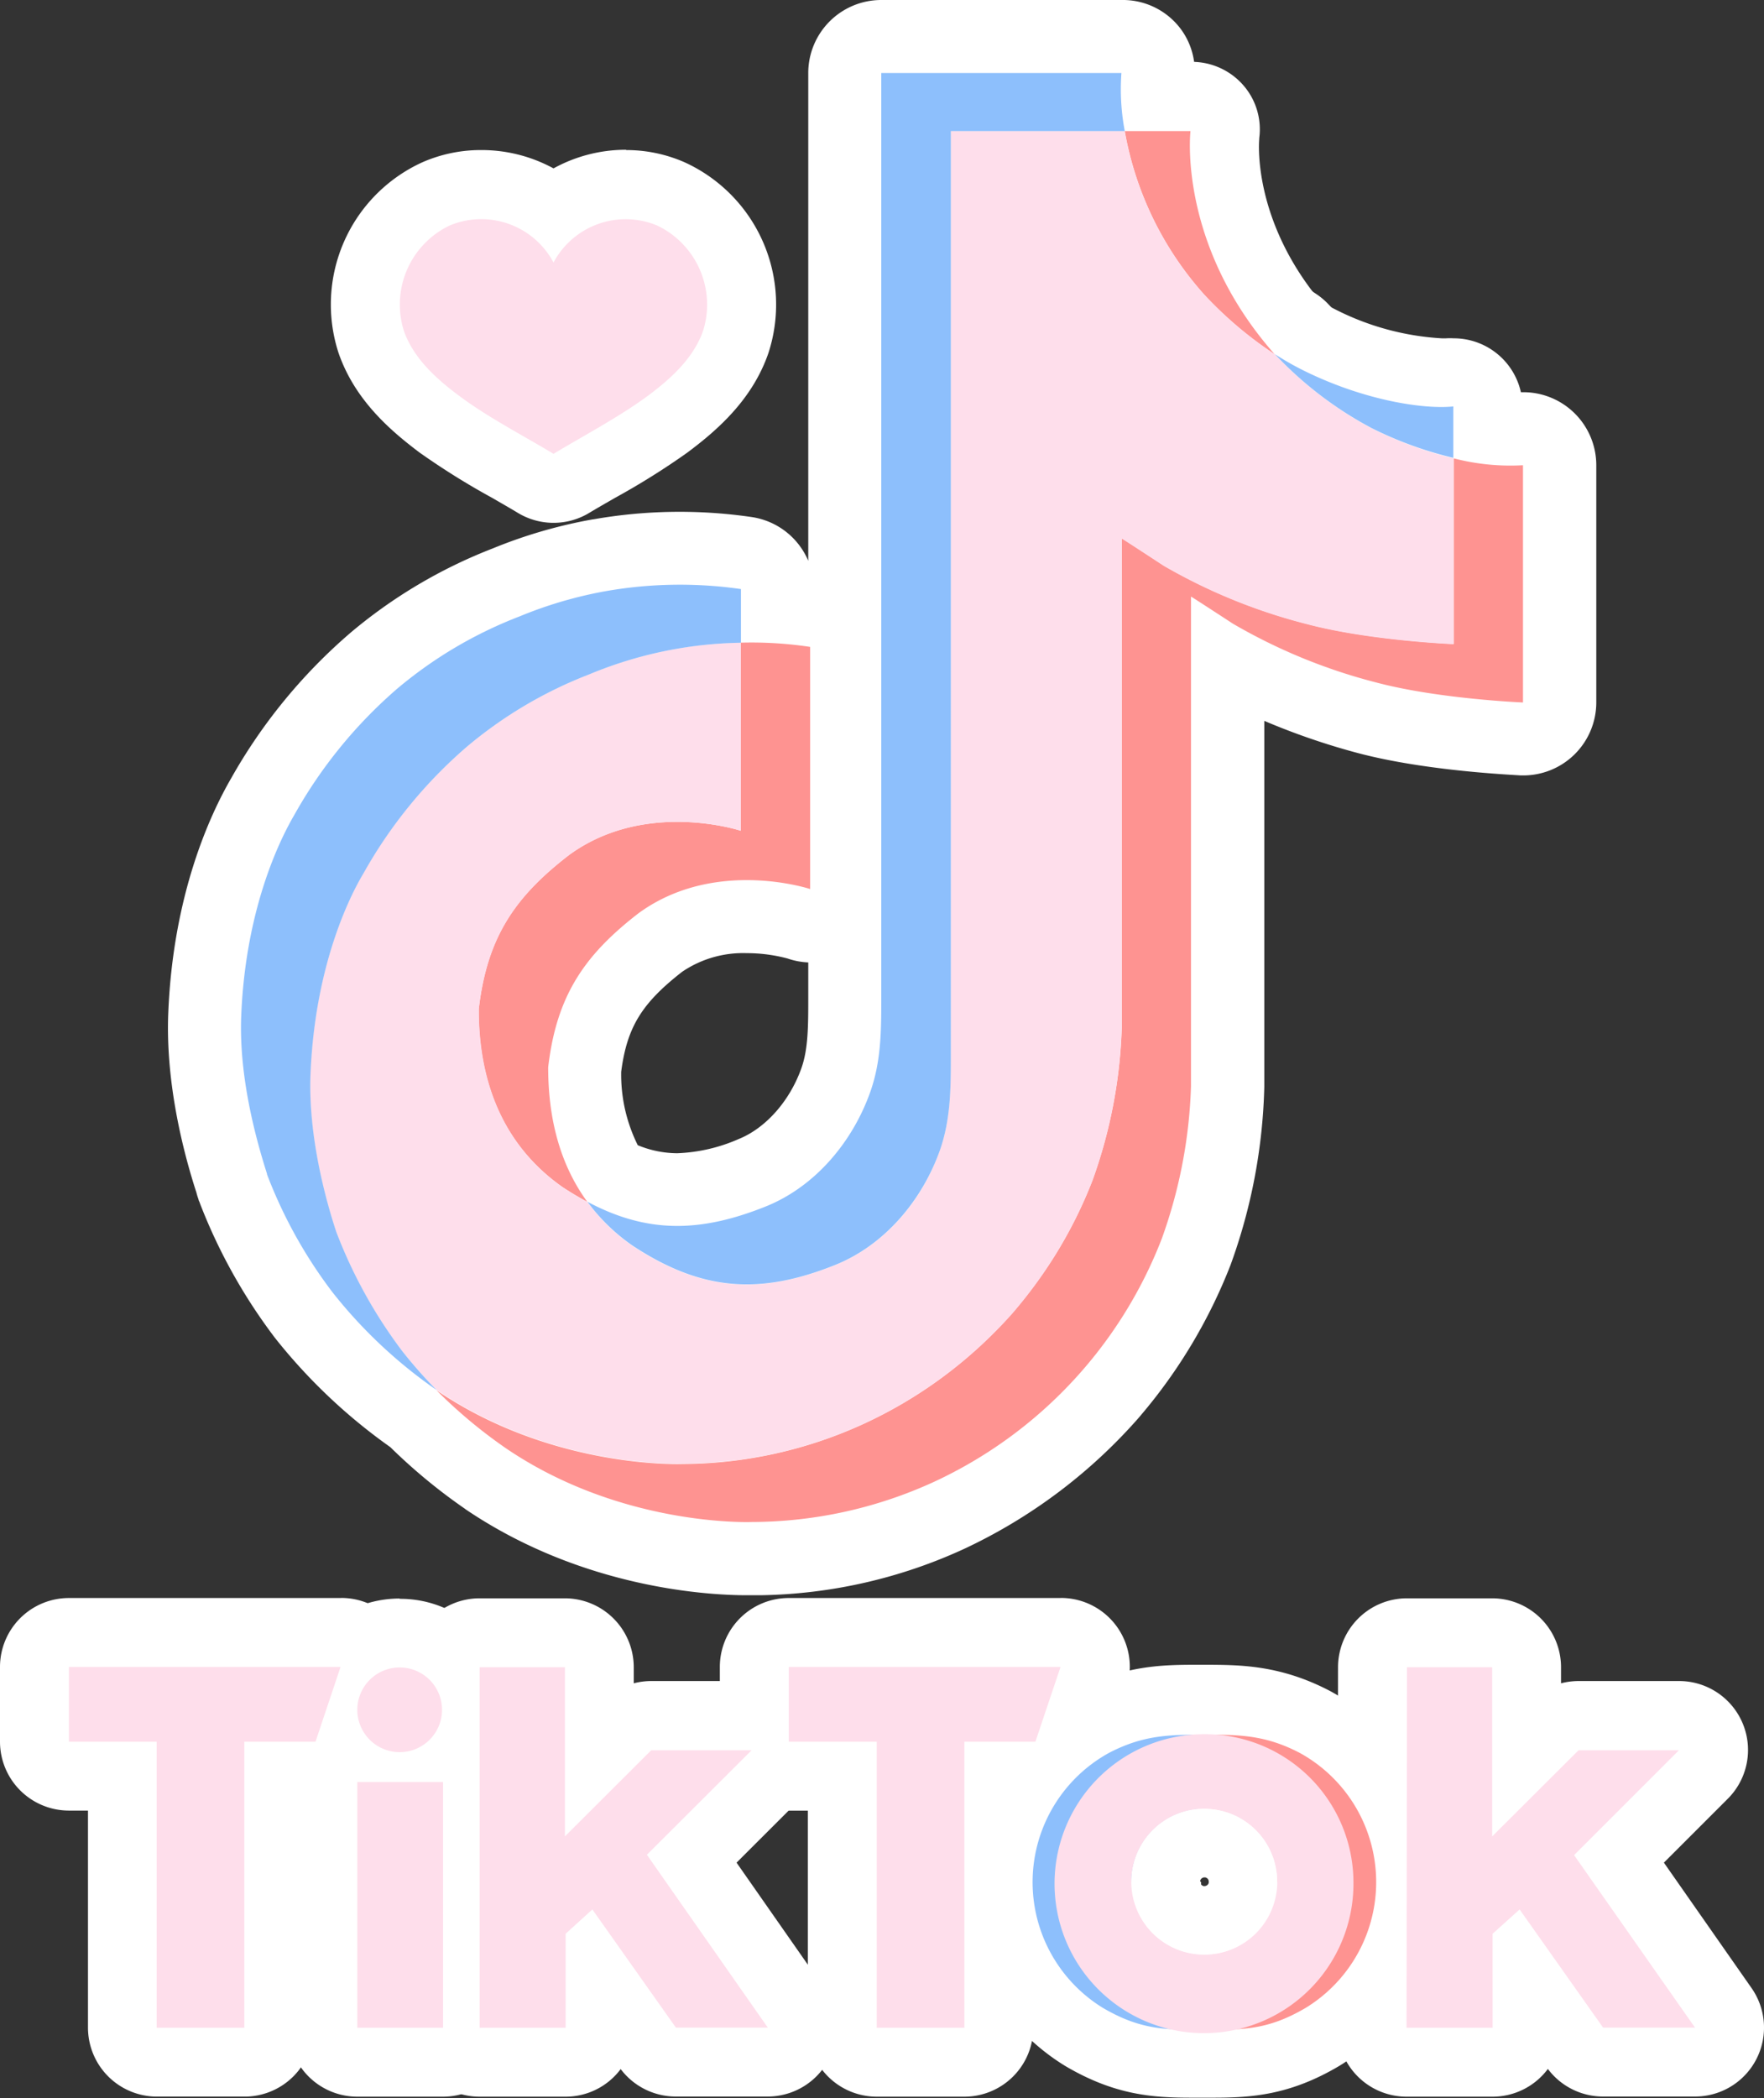 <svg xmlns="http://www.w3.org/2000/svg" viewBox="0 0 241.6 287.35"><rect x="0" y="0" width="241.6" height="287.35" fill="#333333" stroke="none"/><defs><style>.cls-1{fill:#fff;}.cls-2{fill:#fe9391;}.cls-3{fill:#fedeeb;}.cls-4{fill:#69c9d0;}.cls-5{fill:#8dbffc;}.cls-6{fill:none;}</style></defs><g id="Layer_10"><path d="M124.85,219.51c-4.58,0-20.71-.78-35.66-10.92a72.84,72.84,0,0,1-9.88-8.21A70.88,70.88,0,0,1,64.25,186.2a69.66,69.66,0,0,1-9.45-16.84c0-.1-.08-.2-.11-.3l-.17-.45a6.13,6.13,0,0,1-.18-.61c-1.59-4.87-4-14-3.66-23.08.62-15.07,5.23-25.12,7.93-29.77A69.39,69.39,0,0,1,73.77,96.6,63.76,63.76,0,0,1,91.94,85.82a62.75,62.75,0,0,1,12.79-3.75,63.57,63.57,0,0,1,11-1,64.34,64.34,0,0,1,9.1.65,5,5,0,0,1,4.29,4.95v2.44c1.75.1,3.5.29,5.23.55a5,5,0,0,1,4,3.36v-77a5,5,0,0,1,5-5h32.89a5,5,0,0,1,5,5.58h0a27.26,27.26,0,0,0,.41,6.57,2.9,2.9,0,0,1,.06.41,40.6,40.6,0,0,0,9.62,19.46A48,48,0,0,0,200,50.43a4.58,4.58,0,0,1,.92.78,46,46,0,0,0,11.85,9.08A47.1,47.1,0,0,0,222.87,64a30.38,30.38,0,0,0,6.67.89c.44,0,.83,0,1.16,0a4.53,4.53,0,0,1,.52,0,5,5,0,0,1,5,5v32.49a5,5,0,0,1-5,5H231c-.5,0-12.21-.53-21.19-2.91a86.74,86.74,0,0,1-19.08-7.53v58a72,72,0,0,1-4.3,22.64,67.1,67.1,0,0,1-11.5,19.2l-.31.38a67.22,67.22,0,0,1-22,16.49,64.49,64.49,0,0,1-26,5.93l-.84,0ZM106.5,166.8a19.86,19.86,0,0,0,8.89,2.18,27.76,27.76,0,0,0,10.26-2.3c5.11-2.06,9.4-6.83,11.48-12.77,1.2-3.41,1.2-7,1.2-11.18V129.39a4.92,4.92,0,0,1-1.81,2.46,5,5,0,0,1-4.5.7,25.68,25.68,0,0,0-7.13-1,19.63,19.63,0,0,0-11.83,3.55c-6.77,5.26-9.42,9.68-10.35,17.39C102.71,158.16,104,163,106.5,166.8Z" class="cls-1" transform="translate(-22.63 -6.05)"/><path d="M176.22,16.05a30.76,30.76,0,0,0,.46,8h0a45.38,45.38,0,0,0,10.9,22.39,53,53,0,0,0,9.69,8.19,50.88,50.88,0,0,0,13.29,10.15,51.76,51.76,0,0,0,11.18,4.06h0a35.51,35.51,0,0,0,7.82,1,14.34,14.34,0,0,0,1.68-.08h0v32.49s-11.56-.47-20.11-2.74a76.79,76.79,0,0,1-19.62-8.05s-5.31-3.47-5.74-3.71v67.08a67.5,67.5,0,0,1-4,20.85A60.88,60.88,0,0,1,150.51,209a60.13,60.13,0,0,1-24.93,5.48h-.72c-3.48,0-18.86-.56-32.87-10.06a67.91,67.91,0,0,1-9.57-8v0a61.76,61.76,0,0,1-4.74-5.36,64.66,64.66,0,0,1-9-16.27v0a66.05,66.05,0,0,0,9,16.27,63.61,63.61,0,0,0,4.74,5.37,65.92,65.92,0,0,1-14.24-13.36,64.87,64.87,0,0,1-8.79-15.75l0,.06,0-.1-.14-.4v0h0v0C58,163,55.3,154,55.67,145.12c.64-15.54,5.88-25.08,7.27-27.47A64.31,64.31,0,0,1,77,100.39,58.58,58.58,0,0,1,93.8,90.46,57.26,57.26,0,0,1,105.62,87a58.06,58.06,0,0,1,10.1-.88,59,59,0,0,1,8.39.6v7.35c.47,0,.94,0,1.42,0a54.36,54.36,0,0,1,8.06.6V127.8a30.44,30.44,0,0,0-8.7-1.22,24.75,24.75,0,0,0-14.84,4.56c-7.31,5.66-11.2,11.2-12.34,21.07,0,5.37.93,12.38,5.37,18.44q-1.65-.89-3.36-2a25.8,25.8,0,0,1-6.51-6.52,25.83,25.83,0,0,0,6.51,6.53c1.14.75,2.26,1.42,3.36,2l0,0a25.62,25.62,0,0,0,12.29,3.3,32.48,32.48,0,0,0,12.12-2.66c6.82-2.74,12-8.92,14.34-15.76,1.5-4.27,1.48-8.57,1.48-13V16.05h32.89m45.49,78.23h0c-.08,0-11.58-.48-20.11-2.75a76.79,76.79,0,0,1-19.62-8s-5.3-3.48-5.73-3.72h0c.44.26,5.72,3.72,5.72,3.72a76.77,76.77,0,0,0,19.63,8c8.56,2.27,20.11,2.75,20.11,2.75m-100.28-.11.44,0-.44,0m-2.4.21-.27,0,.27,0m-2.92.38.21,0-.21,0m-2.19.41-.43.08.43-.08h0m-2.8.63-.23.06.23-.06h0m-2.75.78h0l.19-.06-.19.06m-2.59.87.1,0-.1,0M68.7,174.77v0a73.91,73.91,0,0,1-3.32-15.09,73.11,73.11,0,0,0,3.32,15.12m50.83,6.55a32.17,32.17,0,0,1-10.28-4.69,26.63,26.63,0,0,1-3.8-3.22,25.93,25.93,0,0,0,3.78,3.22,31.74,31.74,0,0,0,10.3,4.69M176.22,6.05H143.33a10,10,0,0,0-10,10v66.8a10,10,0,0,0-7.8-6,68.24,68.24,0,0,0-21.63.32h-.05a66.89,66.89,0,0,0-13.77,4A68.64,68.64,0,0,0,70.59,92.74l-.09.08A74.38,74.38,0,0,0,54.25,112.7c-2.93,5.08-7.91,15.94-8.57,32-.41,9.76,2.14,19.41,3.85,24.66a7.84,7.84,0,0,0,.29.94c0,.12.09.26.15.41h0c.06.17.12.34.19.51A75.25,75.25,0,0,0,60.3,189.28a76.4,76.4,0,0,0,15.79,14.95,77,77,0,0,0,10.22,8.44l.07.06c16.13,10.93,33.53,11.78,38.48,11.78H126c.26,0,.51,0,.81,0a69.17,69.17,0,0,0,28-6.41,72.86,72.86,0,0,0,23.75-17.86l.27-.32a72.2,72.2,0,0,0,12.33-20.62,76.55,76.55,0,0,0,4.63-24.43V104.77a95.53,95.53,0,0,0,12.79,4.4c9.51,2.53,21.76,3,22.28,3.07h.4a10,10,0,0,0,10-10V69.76a10,10,0,0,0-10-10,9.2,9.2,0,0,0-1,.06c-.07,0-.28,0-.64,0a25.06,25.06,0,0,1-5.55-.76,41.64,41.64,0,0,1-9-3.26,41.37,41.37,0,0,1-10.42-8,9.87,9.87,0,0,0-1.85-1.56A43.21,43.21,0,0,1,195,39.72a35.71,35.71,0,0,1-8.38-16.81,5.21,5.21,0,0,0-.08-.55,24.62,24.62,0,0,1-.37-5.21,9.71,9.71,0,0,0-2.35-7.78,9.91,9.91,0,0,0-7.59-3.32Zm0,20h0ZM116.06,139.13a14.84,14.84,0,0,1,8.83-2.55,21.61,21.61,0,0,1,5.6.73,10,10,0,0,0,2.84.54v4.87c0,3.72,0,6.92-.91,9.53-1.59,4.54-4.9,8.29-8.63,9.79a23,23,0,0,1-8.4,1.94,14.29,14.29,0,0,1-5.41-1.1,21.69,21.69,0,0,1-2.27-10.06c.79-6.09,2.81-9.37,8.35-13.69Z" class="cls-1" transform="translate(-22.63 -6.05)"/><path d="M197.27,59.33a4.75,4.75,0,0,1-2.59-.78,56.94,56.94,0,0,1-10.55-8.92l-.1-.1a50.31,50.31,0,0,1-12-24.71,4.73,4.73,0,0,1,4.66-5.51h9a4.73,4.73,0,0,1,4.69,5.28c0,.52-1.28,13.55,10.23,26.71l.13.15a4.72,4.72,0,0,1-3.51,7.88Z" class="cls-1" transform="translate(-22.63 -6.05)"/><path d="M185.73,24h0m0,0s-1.8,15.32,11.36,30.37l.18.21a53,53,0,0,1-9.69-8.19A45.38,45.38,0,0,1,176.68,24h9m0-9.44h-9.06a9.45,9.45,0,0,0-9.32,11,55,55,0,0,0,13.12,27l.19.21a62,62,0,0,0,11.42,9.65,9.45,9.45,0,0,0,12.2-14.22l-.13-.14c-9.56-11-9.13-21.72-9-23a.45.45,0,0,1,0-.11,9.18,9.18,0,0,0-2.24-7.29,9.36,9.36,0,0,0-7-3.14Zm0,18.89h0Z" class="cls-1" transform="translate(-22.63 -6.05)"/><path d="M59.81,173.27a4.73,4.73,0,0,1-4.46-3.15l-.06-.18c-.08-.22-.2-.56-.35-1a4.72,4.72,0,0,1,8.92-3.1s.4,1.15.41,1.16a4.73,4.73,0,0,1-2.91,6A4.67,4.67,0,0,1,59.81,173.27Z" class="cls-1" transform="translate(-22.63 -6.05)"/><path d="M59.4,167.4l.38,1.09c-.06-.19-.2-.56-.38-1.09m.38,1.09,0,.06,0-.06M59.4,158a9.3,9.3,0,0,0-3.09.53,9.43,9.43,0,0,0-5.84,12c.16.47.29.82.37,1.05l0,.11,0,.05a9.44,9.44,0,0,0,17.83-6.23l0-.07v0l-.38-1.09A9.44,9.44,0,0,0,59.4,158Z" class="cls-1" transform="translate(-22.63 -6.05)"/><polygon points="199.09 55.73 199.09 55.73 199.09 55.73 199.09 55.73" class="cls-1"/><polyline points="199.09 55.73 199.09 55.73 199.09 55.73" class="cls-1"/><path d="M221.72,73.54a4.53,4.53,0,0,1-1.1-.13A56.62,56.62,0,0,1,208.45,69a55.44,55.44,0,0,1-14.64-11.17,4.72,4.72,0,0,1,6.06-7.16,32.49,32.49,0,0,0,3.3,1.9c6.76,3.38,13.33,4.58,16.89,4.58a10.12,10.12,0,0,0,1.17-.06l.49,0a4.71,4.71,0,0,1,4.72,4.72v7a4.74,4.74,0,0,1-4.72,4.72Z" class="cls-1" transform="translate(-22.63 -6.05)"/><path d="M197.27,54.61a39.3,39.3,0,0,0,3.78,2.17c7.35,3.67,14.6,5.08,19,5.08.61,0,1.16,0,1.66-.08v7a51.6,51.6,0,0,1-11.16-4.06,50.88,50.88,0,0,1-13.29-10.15m0-9.45A9.45,9.45,0,0,0,190.35,61a59.93,59.93,0,0,0,16,12.19A60.7,60.7,0,0,0,219.53,78a9,9,0,0,0,2.19.26,9.44,9.44,0,0,0,9.44-9.44v-7a9.43,9.43,0,0,0-9.44-9.44,8.21,8.21,0,0,0-1,0,6.18,6.18,0,0,1-.67,0,36.73,36.73,0,0,1-14.79-4.09,26.21,26.21,0,0,1-2.81-1.62,9.44,9.44,0,0,0-5.18-1.55Z" class="cls-1" transform="translate(-22.63 -6.05)"/><path d="M186.11,288.67c-4.89,0-9.1-.27-14.86-3.67a24.94,24.94,0,0,1,1-43.13c5.82-3,10.44-3,14.92-3h.68c4.5,0,9.17,0,15,3.05a24.92,24.92,0,0,1,1,43.13c-5.75,3.4-10,3.67-14.85,3.67Zm-1.49-20.48a5.13,5.13,0,0,0,1.84.76,5,5,0,0,0,1.08.11,5.32,5.32,0,0,0,5.13-3.93l0-.15c0-.1,0-.22.07-.35l0-.2,0-.21s0-.52,0-.58a5.29,5.29,0,0,0-4.77-5.19l-.43,0h-.15a5.32,5.32,0,0,0-5.28,5.33s0,.43,0,.51l.05.32a3.27,3.27,0,0,0,.07.4s.08.31.1.36a.31.31,0,0,1,0,.08c0,.1.08.23.13.35l.06.13c0,.11.1.22.16.33l.07.13.19.32.06.08a5.15,5.15,0,0,0,1.4,1.39Z" class="cls-1" transform="translate(-22.63 -6.05)"/><path d="M187.54,243.54h.33c4.57,0,8.14.06,12.81,2.51a20.19,20.19,0,0,1,.81,34.88c-4.85,2.87-8.21,3-12.44,3h-2.94c-4.23,0-7.59-.14-12.46-3a20.21,20.21,0,0,1,.83-34.88c4.65-2.44,8.2-2.51,12.73-2.51h.33m-10,20.28h0a7.55,7.55,0,0,0,.05.83v0a2.45,2.45,0,0,0,0,.27.07.07,0,0,1,0,.05l0-.32h0c0,.12,0,.25,0,.38s0,.23,0,.34.08.46.14.69c0-.07,0-.13-.05-.19s0-.26-.07-.38a.43.43,0,0,1,0,.05l.06.33.12.47,0,.08a2.68,2.68,0,0,1,.07.27,0,0,0,0,1,0,0,1.12,1.12,0,0,0,.05.13c.08.24.16.49.26.72a2.56,2.56,0,0,0,.11.24c.09.21.19.42.3.62l.1.19c.13.23.26.45.4.66a.61.61,0,0,1,.07.1,10.12,10.12,0,0,0,2.67,2.67l0,0a10.07,10.07,0,0,0,3.56,1.5h0a10.23,10.23,0,0,0,2,.2h0a10,10,0,0,0,9.69-7.44l0-.09.12-.53,0-.18,0,.18-.09.37c.06-.22.1-.45.14-.67s0-.27.07-.41l0-.34a.45.45,0,0,1,0,.11c0,.06,0,.11,0,.17s0-.11,0-.17,0-.1,0-.16c0-.22,0-.44,0-.67a1.27,1.27,0,0,0,0-.2h0a10,10,0,0,0-9-10,8.44,8.44,0,0,0-.87,0h-.15a10,10,0,0,0-10,10.05v.06h0m0,.18c0,.06,0,.12,0,.18a3.87,3.87,0,0,0,0,.48v0c0-.21,0-.42,0-.64m20.05.17h0m0,0c0,.15,0,.3,0,.45v.05a4.32,4.32,0,0,0,0-.5m-19.78,1.9c0,.07,0,.14.05.21a.93.93,0,0,0,0,.13l0-.06c0-.1,0-.19-.07-.28m19.51,0,0,.16v0c0-.07,0-.13,0-.2m-9.75-32h-.47c-4.77,0-10.19,0-17,3.59a29.66,29.66,0,0,0-1.28,51.37c6.79,4,12,4.33,17.28,4.33h2.94c5.23,0,10.49-.33,17.25-4.33a29.64,29.64,0,0,0-1.23-51.37c-6.79-3.55-12.25-3.58-17.07-3.59ZM187,263.7a.6.6,0,0,1,.55-.55h.15a.6.6,0,0,1,.48.49v.26a.61.61,0,0,1-.57.44h-.13a.52.52,0,0,1-.2-.09.5.5,0,0,1-.15-.14v0l0-.06h0l0,0h0l0-.06v-.21Z" class="cls-1" transform="translate(-22.63 -6.05)"/><rect width="21.19" height="43.09" x="44.22" y="239.32" class="cls-1" rx="4.72"/><path d="M83.31,250.09v33.65H71.57V250.09H83.31m0-9.44H71.57a9.44,9.44,0,0,0-9.44,9.44v33.65a9.44,9.44,0,0,0,9.44,9.44H83.31a9.44,9.44,0,0,0,9.44-9.44V250.09a9.44,9.44,0,0,0-9.44-9.44Z" class="cls-1" transform="translate(-22.63 -6.05)"/><path d="M44.13,288.46a4.73,4.73,0,0,1-4.73-4.72V249.29H32.07a4.73,4.73,0,0,1-4.72-4.72V234.33a4.73,4.73,0,0,1,4.72-4.72h37.2a4.72,4.72,0,0,1,4.48,6.23l-3.44,10.23a4.72,4.72,0,0,1-4.47,3.22h-5v34.45a4.73,4.73,0,0,1-4.72,4.72Z" class="cls-1" transform="translate(-22.63 -6.05)"/><path d="M69.27,234.33h0m0,0-3.43,10.24H56.09v39.17h-12V244.57H32.07V234.33h37.2m0-9.44H32.07a9.44,9.44,0,0,0-9.44,9.44v10.24A9.44,9.44,0,0,0,32.07,254h2.61v29.73a9.45,9.45,0,0,0,9.45,9.44h12a9.44,9.44,0,0,0,9.44-9.44V254h.31a9.44,9.44,0,0,0,9-6.44l3.34-9.95a9.44,9.44,0,0,0-8.85-12.73Zm0,18.88h0Z" class="cls-1" transform="translate(-22.63 -6.05)"/><path d="M77.36,250.72a10.52,10.52,0,1,1,10.52-10.53,10.52,10.52,0,0,1-10.52,10.53Z" class="cls-1" transform="translate(-22.63 -6.05)"/><path d="M77.36,234.4a5.8,5.8,0,0,1,0,11.6h0a5.8,5.8,0,0,1,0-11.6h0m0-9.44h0A15.24,15.24,0,1,0,92.6,240.19,15.14,15.14,0,0,0,77.36,225Z" class="cls-1" transform="translate(-22.63 -6.05)"/><path d="M88.28,288.46a4.73,4.73,0,0,1-4.72-4.73l0-49.36a4.72,4.72,0,0,1,4.72-4.72H100a4.72,4.72,0,0,1,4.72,4.72v11.77l3.78-3.78a4.76,4.76,0,0,1,3.34-1.38h13.74a4.72,4.72,0,0,1,3.33,8.06l-11.56,11.55L131.62,281a4.72,4.72,0,0,1-3.87,7.43H115.16a4.7,4.7,0,0,1-3.86-2l-6.52-9.22v6.52a4.72,4.72,0,0,1-4.72,4.72Z" class="cls-1" transform="translate(-22.63 -6.05)"/><path d="M100,234.37v23.17l11.84-11.84h13.74l-14.37,14.35,16.56,23.67H115.16l-11.44-16.18-3.66,3.33v12.87H88.28l0-49.37H100m25.58,11.33h0M100,224.93H88.32a9.45,9.45,0,0,0-9.45,9.44l0,49.36a9.44,9.44,0,0,0,9.44,9.45h11.78a9.4,9.4,0,0,0,7.55-3.78,9.44,9.44,0,0,0,7.55,3.76h12.59a9.44,9.44,0,0,0,7.73-14.85l-12-17.18,8.67-8.66a9.44,9.44,0,0,0-6.58-16.21H111.82a9.55,9.55,0,0,0-2.39.31v-2.2a9.45,9.45,0,0,0-9.45-9.44Z" class="cls-1" transform="translate(-22.63 -6.05)"/><path d="M142.71,288.46a4.73,4.73,0,0,1-4.72-4.72V249.29h-7.33a4.72,4.72,0,0,1-4.72-4.72V234.33a4.72,4.72,0,0,1,4.72-4.72h37.2a4.72,4.72,0,0,1,4.48,6.23l-3.44,10.23a4.73,4.73,0,0,1-4.48,3.22h-5v34.45a4.72,4.72,0,0,1-4.72,4.72Z" class="cls-1" transform="translate(-22.63 -6.05)"/><path d="M167.86,234.33h0m0,0-3.44,10.24h-9.73v39.17h-12V244.57H130.66V234.33h37.2m0-9.44H130.66a9.44,9.44,0,0,0-9.44,9.44v10.24a9.44,9.44,0,0,0,9.44,9.44h2.61v29.73a9.44,9.44,0,0,0,9.44,9.44h12a9.44,9.44,0,0,0,9.44-9.44V254h.29a9.46,9.46,0,0,0,9-6.44l3.34-9.95a9.44,9.44,0,0,0-8.85-12.73Zm0,18.88h0Z" class="cls-1" transform="translate(-22.63 -6.05)"/><path d="M215.27,288.46a4.73,4.73,0,0,1-4.72-4.73l.06-49.36a4.72,4.72,0,0,1,4.72-4.72H227a4.72,4.72,0,0,1,4.72,4.72v11.77l3.79-3.78a4.72,4.72,0,0,1,3.33-1.38h13.74A4.72,4.72,0,0,1,255.9,249L244.35,260.6,258.65,281a4.72,4.72,0,0,1-3.87,7.43H242.19a4.72,4.72,0,0,1-3.86-2l-6.55-9.28v6.58a4.73,4.73,0,0,1-4.72,4.72Z" class="cls-1" transform="translate(-22.63 -6.05)"/><path d="M227,234.37v23.17l11.84-11.84h13.74l-14.36,14.36,16.57,23.66H242.19l-11.43-16.18-3.7,3.33v12.87H215.27l.06-49.37H227m25.58,11.33h0M227,224.93H215.33a9.44,9.44,0,0,0-9.44,9.43l-.06,49.37a9.44,9.44,0,0,0,9.44,9.45h11.79a9.44,9.44,0,0,0,7.57-3.8,9.43,9.43,0,0,0,7.56,3.78h12.59a9.44,9.44,0,0,0,7.74-14.86l-12-17.17,8.66-8.66a9.44,9.44,0,0,0-6.58-16.21H238.83a9.69,9.69,0,0,0-2.4.31v-2.2a9.44,9.44,0,0,0-9.44-9.44Z" class="cls-1" transform="translate(-22.63 -6.05)"/><path d="M98.44,72.93A4.72,4.72,0,0,1,96,72.26c-1.18-.71-2.41-1.42-3.66-2.14a97.82,97.82,0,0,1-9.47-5.94c-3.44-2.54-7.61-6.12-9.4-11.32a16.83,16.83,0,0,1,8.85-20.24,15.1,15.1,0,0,1,6.18-1.3,16,16,0,0,1,9.94,3.48,15.94,15.94,0,0,1,9.94-3.48,15,15,0,0,1,6.17,1.3,16.82,16.82,0,0,1,8.85,20.24c-1.79,5.2-6,8.78-9.4,11.32a96.86,96.86,0,0,1-9.46,5.93c-1.25.72-2.49,1.43-3.67,2.15A4.71,4.71,0,0,1,98.44,72.93Z" class="cls-1" transform="translate(-22.63 -6.05)"/><path d="M108.38,36a10.6,10.6,0,0,1,4.27.9,12,12,0,0,1,6.29,14.38c-1.32,3.82-4.5,6.67-7.75,9.07-3.86,2.86-8.63,5.34-12.75,7.82-4.12-2.48-8.9-5-12.76-7.82-3.25-2.4-6.43-5.25-7.75-9.07a12,12,0,0,1,6.29-14.38A10.61,10.61,0,0,1,88.5,36a11.44,11.44,0,0,1,9.94,6,11.41,11.41,0,0,1,9.94-6m0-9.44h0a20.56,20.56,0,0,0-9.94,2.55A20.61,20.61,0,0,0,88.5,26.6a19.89,19.89,0,0,0-8.08,1.7A21.4,21.4,0,0,0,69,54.39C71.22,60.82,76.08,65,80.06,68A101.32,101.32,0,0,0,90,74.21c1.26.73,2.45,1.41,3.58,2.09a9.44,9.44,0,0,0,9.73,0c1.13-.68,2.32-1.36,3.59-2.09A101.19,101.19,0,0,0,116.81,68c4-3,8.84-7.16,11.06-13.59A21.42,21.42,0,0,0,116.45,28.3a19.84,19.84,0,0,0-8.07-1.7Z" class="cls-1" transform="translate(-22.63 -6.05)"/><path d="M88.2,144.23c1.14-9.88,5-15.41,12.34-21.07,10.47-7.68,23.55-3.34,23.55-3.34V94.06a53.89,53.89,0,0,1,9.5.58V127.8s-13.07-4.34-23.54,3.34c-7.31,5.66-11.2,11.2-12.34,21.07,0,5.37.93,12.38,5.37,18.44q-1.65-.89-3.36-2c-9.78-6.85-11.57-17.14-11.52-24.41Zm99.38-97.81A45.38,45.38,0,0,1,176.68,24h9s-1.8,15.32,11.36,30.37l.18.21A53,53,0,0,1,187.58,46.42Zm43.64,23.34v32.49s-11.56-.47-20.11-2.74a76.79,76.79,0,0,1-19.62-8.05s-5.31-3.47-5.74-3.71v67.08a67.5,67.5,0,0,1-4,20.85A60.88,60.88,0,0,1,150.51,209a60.13,60.13,0,0,1-24.93,5.48s-17.68.73-33.59-10.05a67.65,67.65,0,0,1-9.59-8l.08.06c15.91,10.78,33.59,10.05,33.59,10.05A60,60,0,0,0,141,201a60.8,60.8,0,0,0,31.27-33.34,67.75,67.75,0,0,0,4-20.84V79.77c.43.24,5.73,3.72,5.73,3.72a76.77,76.77,0,0,0,19.63,8c8.56,2.27,20.11,2.75,20.11,2.75V68.82a30.91,30.91,0,0,0,9.51.94Z" class="cls-2" transform="translate(-22.63 -6.05)"/><path d="M221.72,68.82V94.27s-11.56-.47-20.12-2.75a76.79,76.79,0,0,1-19.62-8s-5.3-3.48-5.73-3.72v67.1a67.5,67.5,0,0,1-4,20.84,63.33,63.33,0,0,1-11,18.23A62.35,62.35,0,0,1,141,201a60,60,0,0,1-24.93,5.49s-17.67.73-33.58-10.06l-.08-.06a61.76,61.76,0,0,1-4.74-5.36,64.33,64.33,0,0,1-9-16.28v0c-1.26-3.78-3.9-12.88-3.54-21.69C65.8,137.51,71,128,72.42,125.58a64.4,64.4,0,0,1,14.11-17.23,58.81,58.81,0,0,1,16.76-9.93,56.29,56.29,0,0,1,20.8-4.36v25.76s-13.08-4.33-23.54,3.34c-7.32,5.66-11.2,11.19-12.34,21.07,0,7.27,1.73,17.56,11.51,24.42,1.14.75,2.26,1.42,3.36,2a25.87,25.87,0,0,0,6.15,6c9.55,6.31,17.55,6.75,27.79,2.65,6.82-2.74,12-8.91,14.34-15.75,1.5-4.27,1.48-8.57,1.48-13V24h23.82a45.38,45.38,0,0,0,10.9,22.39,53,53,0,0,0,9.69,8.19,50.88,50.88,0,0,0,13.29,10.15A51.76,51.76,0,0,0,221.72,68.82Z" class="cls-3" transform="translate(-22.63 -6.05)"/><path d="M59.22,166.86v0l.59,1.67c-.07-.19-.29-.79-.59-1.69Z" class="cls-4" transform="translate(-22.63 -6.05)"/><path d="M103.29,98.42a58.81,58.81,0,0,0-16.76,9.93,64.36,64.36,0,0,0-14.1,17.27C71,128,65.8,137.55,65.16,153.09c-.36,8.81,2.28,17.9,3.54,21.69v0a66.05,66.05,0,0,0,9,16.27,63.61,63.61,0,0,0,4.74,5.37,65.92,65.92,0,0,1-14.24-13.36,64.46,64.46,0,0,1-9-16.19v-.07C58,163,55.3,154,55.67,145.12c.64-15.54,5.88-25.08,7.27-27.47A64.31,64.31,0,0,1,77,100.39,58.58,58.58,0,0,1,93.8,90.46,57.26,57.26,0,0,1,105.62,87a58.81,58.81,0,0,1,18.49-.28v7.35A56.19,56.19,0,0,0,103.29,98.42Z" class="cls-5" transform="translate(-22.63 -6.05)"/><path d="M176.68,24H152.86V150.52c0,4.44,0,8.73-1.48,13-2.41,6.84-7.52,13-14.34,15.75-10.24,4.11-18.24,3.66-27.79-2.65a26.06,26.06,0,0,1-6.17-6c8.13,4.34,15.41,4.27,24.43.65,6.82-2.74,11.94-8.92,14.34-15.76,1.5-4.27,1.48-8.57,1.48-13V16.05h32.89A30.76,30.76,0,0,0,176.68,24Zm45,37.75v7a51.6,51.6,0,0,1-11.16-4.06,50.88,50.88,0,0,1-13.29-10.15,39.3,39.3,0,0,0,3.78,2.17c8.37,4.18,16.61,5.42,20.67,5Z" class="cls-5" transform="translate(-22.63 -6.05)"/><path d="M177.9,266.55a9,9,0,0,1-.4-2.67v-.07a9.77,9.77,0,0,0,.4,2.74Zm19.68-2.74v.07a9.33,9.33,0,0,1-.39,2.67,9.76,9.76,0,0,0,.39-2.74Z" class="cls-6" transform="translate(-22.63 -6.05)"/><path d="M177.5,263.88a9,9,0,0,0,.39,2.67l.06.18a10,10,0,0,0,9.59,7.06V284c-4.95,0-8.49.18-13.89-3a20.21,20.21,0,0,1,.83-34.88c4.77-2.5,8.38-2.51,13.07-2.51V253.7a10,10,0,0,0-10,10.05Z" class="cls-5" transform="translate(-22.63 -6.05)"/><path d="M197.66,263.88a9.33,9.33,0,0,1-.39,2.67.64.64,0,0,1-.06.18,10,10,0,0,1-9.59,7.06V284c4.94,0,8.49.18,13.87-3a20.19,20.19,0,0,0-.81-34.88c-4.76-2.5-8.37-2.51-13.06-2.51V253.7a10,10,0,0,1,10,10.05Z" class="cls-2" transform="translate(-22.63 -6.05)"/><path d="M32.07,234.33h37.2l-3.43,10.24H56.09v39.17h-12V244.57H32.07Zm98.59,0v10.24h12.05v39.17h12V244.57h9.73l3.44-10.24ZM77.37,246a5.8,5.8,0,1,0-5.8-5.8h0a5.8,5.8,0,0,0,5.79,5.8Zm-5.8,37.74H83.31V250.09H71.57Zm54-38H111.82L100,257.54V234.37H88.32l0,49.37h11.78V270.87l3.66-3.33,11.44,16.18h12.59l-16.56-23.67Zm112.65,14.36,14.36-14.36H238.83L227,257.54V234.37H215.33l-.06,49.37h11.79V270.87l3.7-3.33,11.43,16.18h12.59ZM208,263.74a20.47,20.47,0,1,1-20.47-20.2A20.33,20.33,0,0,1,208,263.74Zm-10.43,0a10,10,0,1,0-10,10h0a10,10,0,0,0,10-10Z" class="cls-3" transform="translate(-22.63 -6.05)"/><path d="M112.65,36.94A11.2,11.2,0,0,0,98.44,42a11.21,11.21,0,0,0-14.22-5.07,12,12,0,0,0-6.29,14.38c1.32,3.82,4.5,6.67,7.75,9.07,3.86,2.86,8.64,5.34,12.76,7.82,4.12-2.48,8.89-5,12.75-7.82,3.25-2.4,6.43-5.25,7.75-9.07A12,12,0,0,0,112.65,36.94Z" class="cls-3" transform="translate(-22.63 -6.05)"/></g></svg>